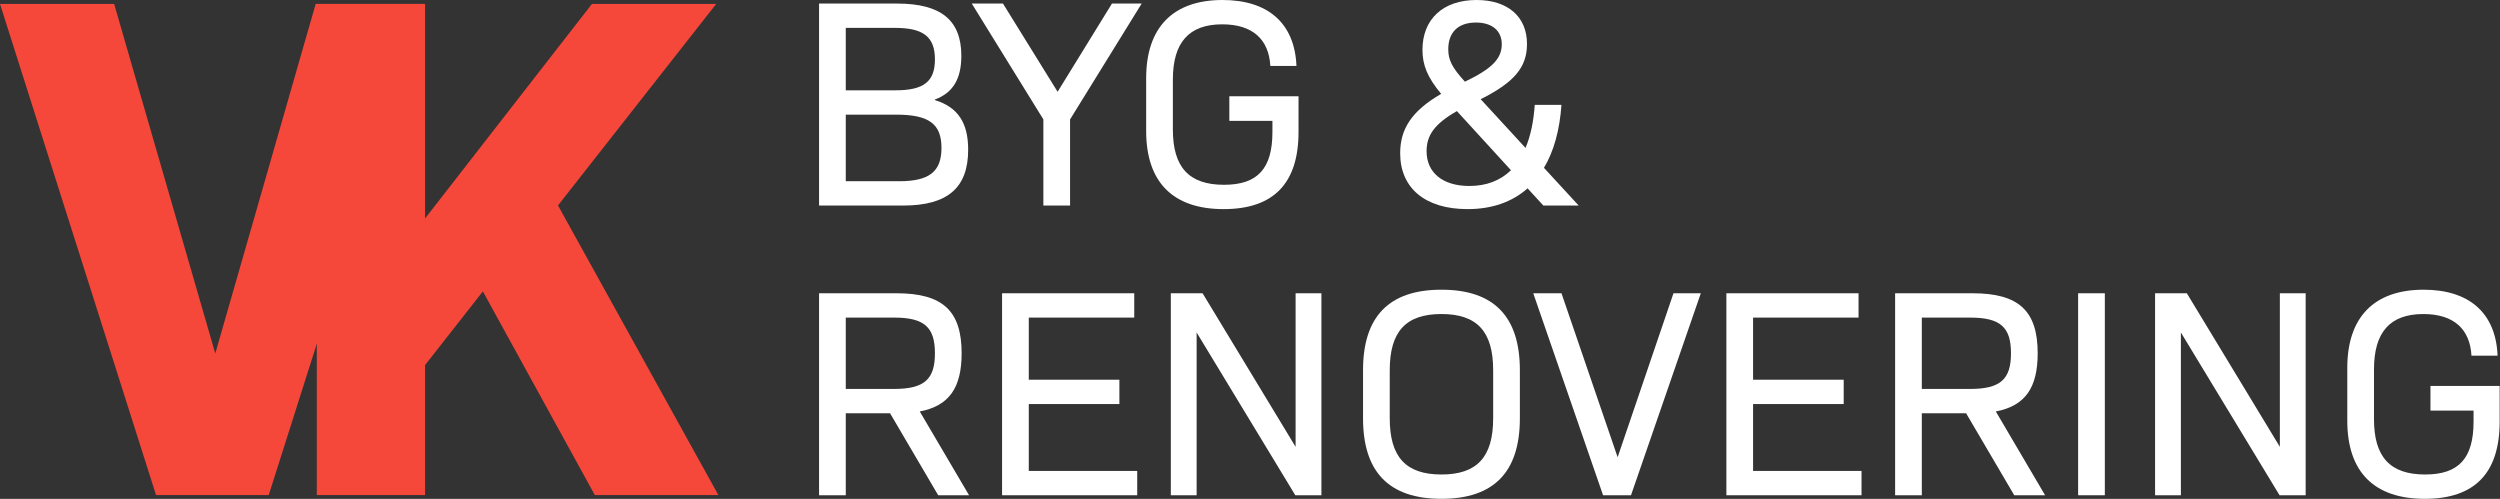 <?xml version="1.0" encoding="UTF-8" standalone="no"?><!DOCTYPE svg PUBLIC "-//W3C//DTD SVG 1.1//EN" "http://www.w3.org/Graphics/SVG/1.1/DTD/svg11.dtd"><svg width="6525px" height="1302px" version="1.1" xmlns="http://www.w3.org/2000/svg" xmlns:xlink="http://www.w3.org/1999/xlink" xml:space="preserve" xmlns:serif="http://www.serif.com/" style="fill-rule:evenodd;clip-rule:evenodd;stroke-linejoin:round;stroke-miterlimit:2;"><rect width="100%" height="100%" fill="#333333" stroke="none"/><g><path d="M407.247,1292.11l294.122,0l407.247,-1281.84l-284.696,0l-262.071,912.367l-263.956,-912.367l-297.893,0l407.247,1281.84Z" style="fill:#f6483a;fill-rule:nonzero;"/><path d="M826.874,1292.11l282.575,0l-0,-339.31l150.832,-192.275l292.237,531.585l322.404,0l-418.559,-755.907l412.902,-525.93l-324.289,0l-435.527,559.861l-0,-559.861l-282.575,0l0,1281.84Z" style="fill:#f6483a;fill-rule:nonzero;"/></g><g><path d="M2137.77,536.48l219.403,0c116.322,0 169.751,-46.453 169.751,-145.725c-0,-69.825 -26.352,-110.903 -86.748,-129.484l-0,-1.548c48.007,-17.807 68.913,-55.036 68.913,-114.001c0,-93.835 -54.201,-136.417 -167.431,-136.417l-203.888,-0l-0,527.175Zm69.689,-300.758l-0,-162.931l128.769,-0c73.694,-0 103.948,23.276 103.948,82.241c-0,58.19 -29.479,80.69 -103.172,80.69l-129.545,-0Zm-0,237.272l-0,-173.786l131.096,-0c86.099,-0 118.68,24.05 118.68,86.892c-0,61.292 -31.03,86.894 -110.151,86.894l-139.625,0Z" style="fill:#fff;fill-rule:nonzero;"/><path d="M2723.2,536.48l69.689,0l0,-224.825l186.872,-302.35l-77.54,-0l-141.854,230.251l-142.622,-230.251l-81.417,-0l186.872,302.35l-0,224.825Z" style="fill:#fff;fill-rule:nonzero;"/><path d="M3193.82,545.785c130.311,0 195.352,-67.365 195.352,-201.587l0,-92.968l-180.614,-0l-0,64.261l112.476,0l-0,28.707c-0,96.205 -38.786,138.101 -126.439,138.101c-91.53,0 -133.417,-45.775 -133.417,-144.308l-0,-130.206c-0,-96.976 41.887,-144.299 128.763,-144.299c80.671,-0 121.783,40.341 125.661,108.612l68.15,-0c-4.646,-112.483 -75.131,-172.098 -193.035,-172.098c-129.539,0 -199.228,72.019 -199.228,203.906l-0,137.964c-0,133.446 69.689,203.915 202.331,203.915Z" style="fill:#fff;fill-rule:nonzero;"/><path d="M3830.41,545.785c63.628,0 116.332,-18.58 156.603,-54.191l41.155,44.886l92.207,0l-90.659,-98.476c25.553,-42.647 41.04,-97.7 45.686,-164.385l-69.69,0c-3.116,44.198 -10.907,81.418 -24.128,112.434l-117.032,-127.166c88.384,-44.198 120.903,-83.743 120.903,-144.225c0,-71.311 -50.327,-114.662 -131.766,-114.662c-87.652,0 -141.078,50.318 -141.078,130.17c0,39.546 13.163,72.113 48.78,114.76c-75.963,44.197 -106.935,90.722 -106.935,155.08c-0,90.81 65.042,145.775 175.971,145.775l-0.017,0Zm-6.965,-332.612c-34.16,-37.228 -43.471,-57.393 -43.471,-84.538c-0,-44.984 26.382,-69.801 72.163,-69.801c43.453,-0 67.506,22.491 67.506,56.616c-0,37.228 -24.829,63.597 -96.216,97.723l0.018,-0Zm11.621,272.228c-69.804,-0 -111.696,-34.901 -111.696,-90.743c-0,-41.881 20.946,-71.353 79.129,-104.703l141.146,154.34c-27.882,27.145 -64.344,41.106 -108.563,41.106l-0.016,-0Z" style="fill:#fff;fill-rule:nonzero;"/><path d="M2137.77,1292.61l69.689,-0l-0,-214.011l115.582,-0l125.652,214.011l80.557,-0l-128.637,-218.656c76.73,-14.71 109.252,-61.944 109.252,-151.937c-0,-110.904 -49.557,-156.583 -169.758,-156.583l-202.337,0l-0,527.176Zm69.689,-277.497l-0,-186.193l126.442,0c79.123,0 106.275,25.602 106.275,93.097c-0,67.495 -27.152,93.096 -106.275,93.096l-126.442,0Z" style="fill:#fff;fill-rule:nonzero;"/><path d="M2615.42,1292.61l352.711,-0l-0,-63.486l-283.022,-0l0,-174.562l236.498,-0l-0,-63.486l-236.498,-0l0,-162.156l275.268,0l-0,-63.486l-344.957,0l0,527.176Z" style="fill:#fff;fill-rule:nonzero;"/><path d="M3055.85,1292.61l67.363,-0l-0,-424.842l257.531,424.842l68.137,-0l-0,-527.176l-67.363,0l0,400.808l-242.791,-400.808l-82.877,0l-0,527.176Z" style="fill:#fff;fill-rule:nonzero;"/><path d="M3762.19,1301.92c137.29,0 204.656,-70.466 204.656,-210.07l0,-125.643c0,-139.604 -67.366,-210.072 -204.656,-210.072c-137.292,0 -204.658,70.468 -204.658,210.072l-0,125.643c-0,139.604 67.366,210.07 204.658,210.07Zm0,-63.486c-93.082,0 -134.969,-45.759 -134.969,-146.584l0,-125.643c0,-100.826 41.887,-146.586 134.969,-146.586c93.082,0 134.967,45.76 134.967,146.586l0,125.643c0,100.825 -41.885,146.584 -134.967,146.584Z" style="fill:#fff;fill-rule:nonzero;"/><path d="M4184.01,1292.61l72.888,-0l182.219,-527.176l-71.337,0l-145.775,427.942l-146.551,-427.942l-73.663,0l182.219,527.176Z" style="fill:#fff;fill-rule:nonzero;"/><path d="M4505.85,1292.61l352.71,-0l0,-63.486l-283.021,-0l-0,-174.562l236.497,-0l0,-63.486l-236.497,-0l-0,-162.156l275.267,0l0,-63.486l-344.956,0l-0,527.176Z" style="fill:#fff;fill-rule:nonzero;"/><path d="M4946.27,1292.61l69.689,-0l0,-214.011l115.583,-0l125.652,214.011l80.557,-0l-128.637,-218.656c76.73,-14.71 109.252,-61.944 109.252,-151.937c-0,-110.904 -49.557,-156.583 -169.758,-156.583l-202.338,0l0,527.176Zm69.689,-277.497l0,-186.193l126.443,0c79.123,0 106.275,25.602 106.275,93.097c-0,67.495 -27.152,93.096 -106.275,93.096l-126.443,0Z" style="fill:#fff;fill-rule:nonzero;"/><rect x="5423.92" y="765.437" width="69.689" height="527.175" style="fill:#fff;fill-rule:nonzero;"/><path d="M5624.75,1292.61l67.363,-0l-0,-424.842l257.531,424.842l68.137,-0l-0,-527.176l-67.363,0l0,400.808l-242.791,-400.808l-82.877,0l-0,527.176Z" style="fill:#fff;fill-rule:nonzero;"/><path d="M6328.76,1301.92c130.311,0 195.353,-67.365 195.353,-201.587l-0,-92.968l-180.615,0l0,64.261l112.476,0l0,28.707c0,96.206 -38.786,138.101 -126.438,138.101c-91.531,0 -133.418,-45.775 -133.418,-144.308l0,-130.206c0,-96.975 41.887,-144.299 128.764,-144.299c80.671,0 121.782,40.342 125.661,108.612l68.15,0c-4.646,-112.483 -75.132,-172.098 -193.036,-172.098c-129.539,0 -199.228,72.02 -199.228,203.906l-0,137.965c-0,133.446 69.689,203.914 202.331,203.914Z" style="fill:#fff;fill-rule:nonzero;"/></g></svg>
